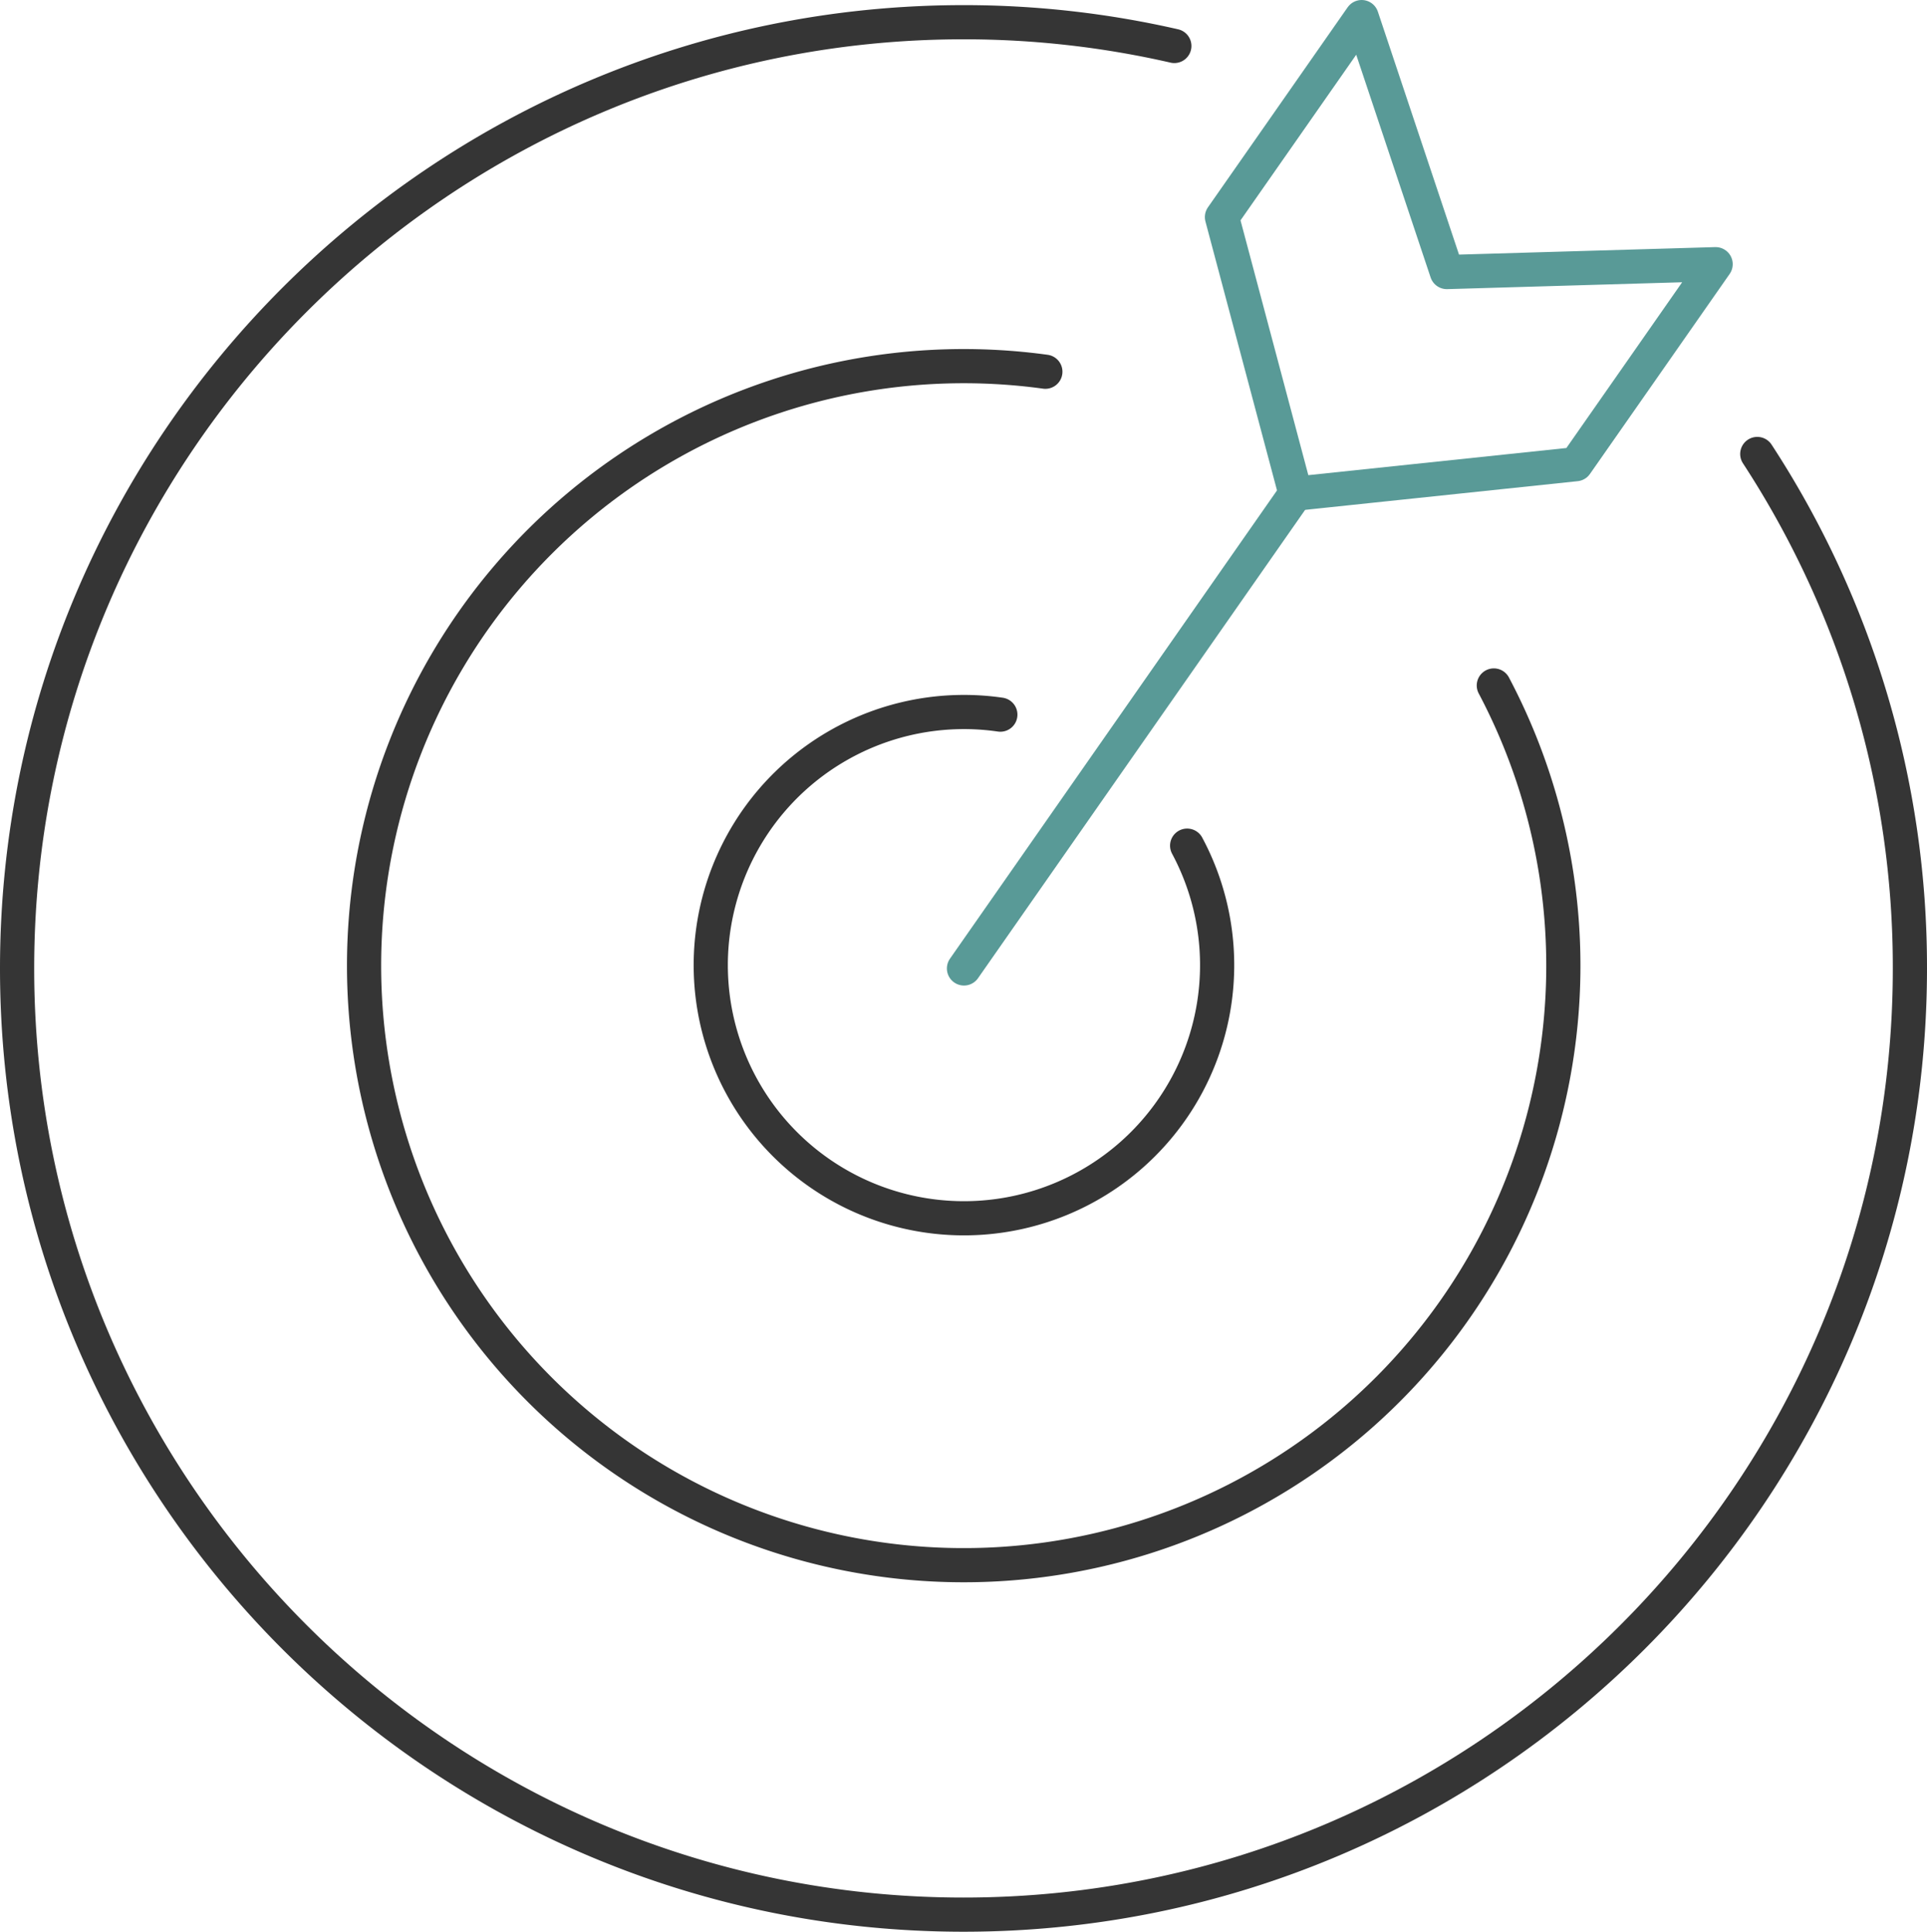 <svg id="Capa_1" data-name="Capa 1" xmlns="http://www.w3.org/2000/svg" viewBox="0 0 338.23 339.13"><defs><style>.cls-1,.cls-2{fill:none;stroke-linecap:round;stroke-linejoin:round;stroke-width:6px;}.cls-1{stroke:#353535;}.cls-2{stroke:#599a97;}</style></defs><g id="Goal"><path class="cls-1" d="M272.31,130a105.25,105.25,0,1,1-78.72-55.08" transform="translate(-10.11 -9.66)"/><path class="cls-1" d="M218.48,158.12a44.44,44.44,0,1,1-32.79-23" transform="translate(-10.11 -9.66)"/><path class="cls-1" d="M318.55,89.36a164.74,164.74,0,0,1,26.79,90.32c0,91.59-74.51,166.11-166.11,166.11S13.11,271.27,13.11,179.68,87.64,13.56,179.23,13.56a165.46,165.46,0,0,1,37,4.17" transform="translate(-10.11 -9.66)"/><polygon class="cls-2" points="301.13 46.38 287.16 66.39 276.61 81.49 227.4 86.67 214.48 38.11 225.03 23.01 239 3 253.95 47.76 301.13 46.38"/><line class="cls-2" x1="227.4" y1="86.67" x2="169.2" y2="170.02"/></g></svg>